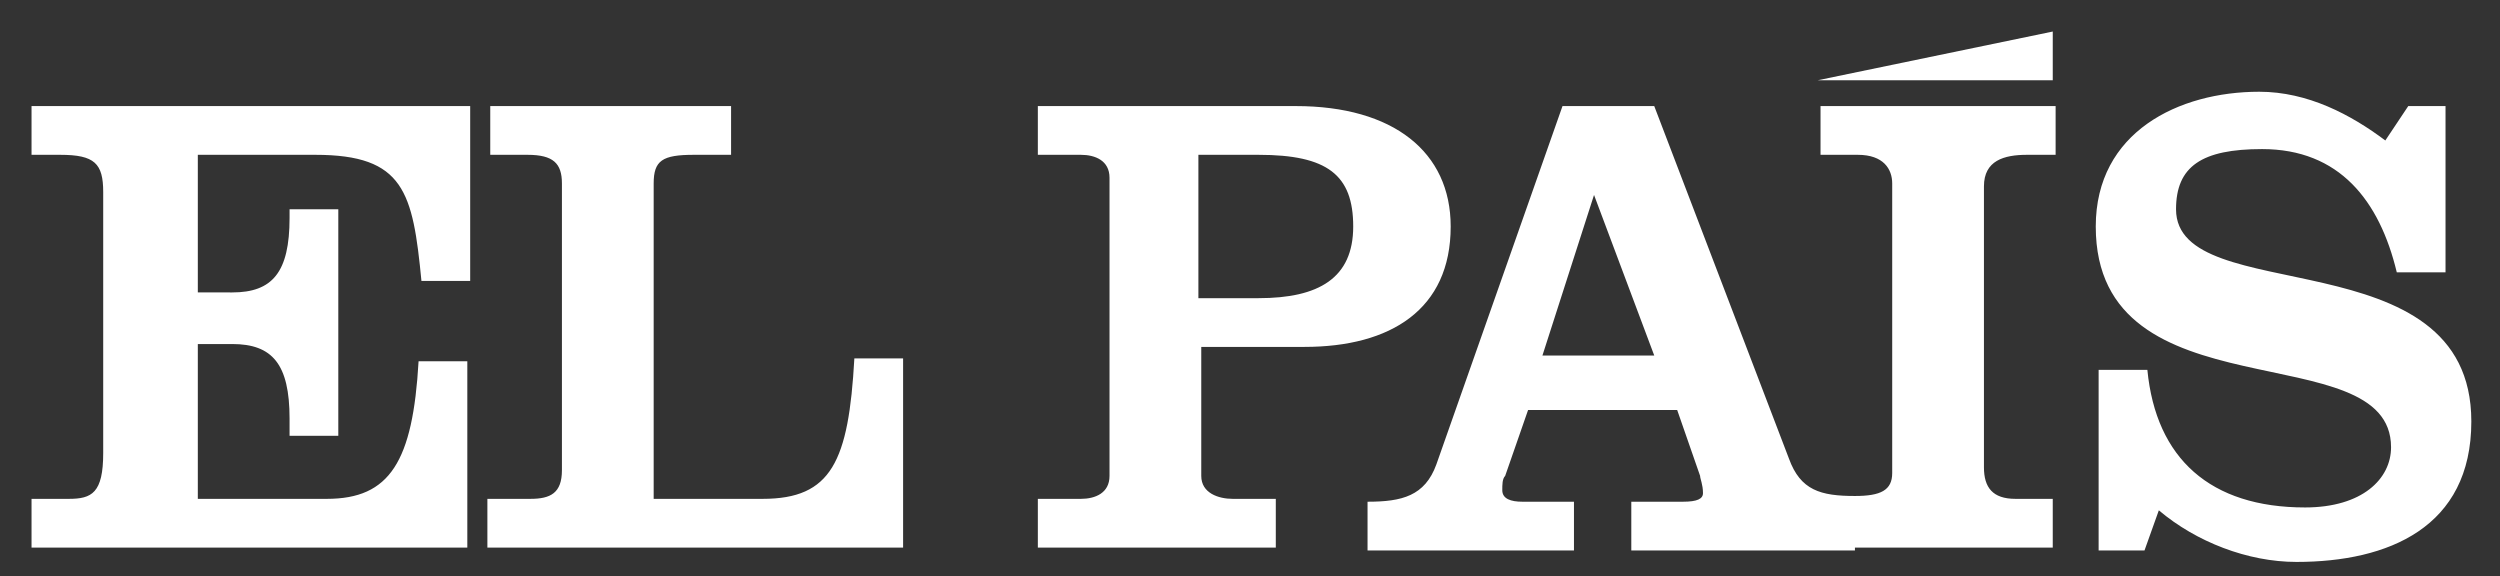 <svg xmlns="http://www.w3.org/2000/svg" xmlns:xlink="http://www.w3.org/1999/xlink" id="Capa_1" x="0px" y="0px" viewBox="0 0 87.2 20.1" style="enable-background:new 0 0 87.2 20.1;" xml:space="preserve"><rect x="0" y="0" width="87.2" height="20.1" fill="#333333" stroke="none"/><style type="text/css">	.st0{fill:#FFFFFF;}</style><g>	<polyline class="st0" points="63.4,2.8 71.6,2.8 71.6,1.1 63.4,2.8  "></polyline>	<path class="st0" d="M1.1,19.1h15.2v-6.5h-1.7c-0.2,3.5-1,4.8-3.2,4.8H6.9V12h1.2c1.4,0,2,0.7,2,2.6v0.6h1.7V7.3h-1.7v0.3  c0,1.9-0.6,2.6-2,2.6H6.9V5.4h4.1c3.1,0,3.4,1.3,3.7,4.4h1.7V3.7H1.1v1.7h1c1.2,0,1.5,0.3,1.5,1.3v9.1c0,1.4-0.4,1.6-1.2,1.6H1.1  V19.1 M17.1,19.1h14.4v-6.6h-1.7c-0.2,3.6-0.8,4.9-3.2,4.9h-3.8v-11c0-0.8,0.3-1,1.4-1h1.3V3.7h-8.4v1.7h1.3c0.9,0,1.2,0.3,1.2,1  v10c0,0.8-0.4,1-1.1,1h-1.5V19.1z M47.2,7.9c0,1.8-1.2,2.5-3.3,2.5h-2.1v-5h2.1C46.3,5.4,47.2,6.1,47.2,7.9 M50.6,7.9  c0-2.6-2-4.2-5.4-4.2h-9v1.7h1.5c0.5,0,1,0.2,1,0.8v10.4c0,0.6-0.5,0.8-1,0.8h-1.5v1.7h8.3v-1.7h-1.5c-0.5,0-1.1-0.2-1.1-0.8v-4.5  h3.6C48.5,12.1,50.6,10.8,50.6,7.9 M57.7,12.4h-3.9l1.8-5.6h0L57.7,12.4z M64.7,19.1h6.9v-1.7h-1.3c-0.8,0-1.1-0.4-1.1-1.1V6.5  c0-0.9,0.7-1.1,1.5-1.1h1V3.7h-8.2v1.7h1.3c0.9,0,1.2,0.5,1.2,1v10.1c0,0.6-0.4,0.8-1.3,0.8c-1.2,0-1.9-0.2-2.3-1.3L57.7,3.7h-3.2  l-4.4,12.5c-0.4,1.1-1.2,1.3-2.4,1.3v1.7h7.2v-1.7h-1.8c-0.4,0-0.7-0.1-0.7-0.4c0-0.2,0-0.4,0.1-0.5l0.8-2.3h5.2l0.8,2.3  c0,0.1,0.1,0.3,0.1,0.6c0,0.2-0.2,0.3-0.7,0.3h-1.8v1.7h6.7H64.7z M83.6,9.5h1.7V3.7h-1.3l-0.8,1.2C82,4,80.5,3.2,78.8,3.2  c-2.8,0-5.7,1.4-5.7,4.7c0,6.7,10.3,3.7,10.3,7.7c0,1.1-1,2.1-3,2.1c-3.3,0-5.2-1.7-5.5-4.8h-1.7v6.3h1.6l0.5-1.4  c1.3,1.1,3.1,1.8,4.8,1.8c3.2,0,6.1-1.2,6.1-4.9c0-6.5-10.3-3.9-10.3-7.4c0-1.5,0.9-2.1,3-2.1C81.6,5.2,83,7,83.6,9.5"></path></g></svg>
